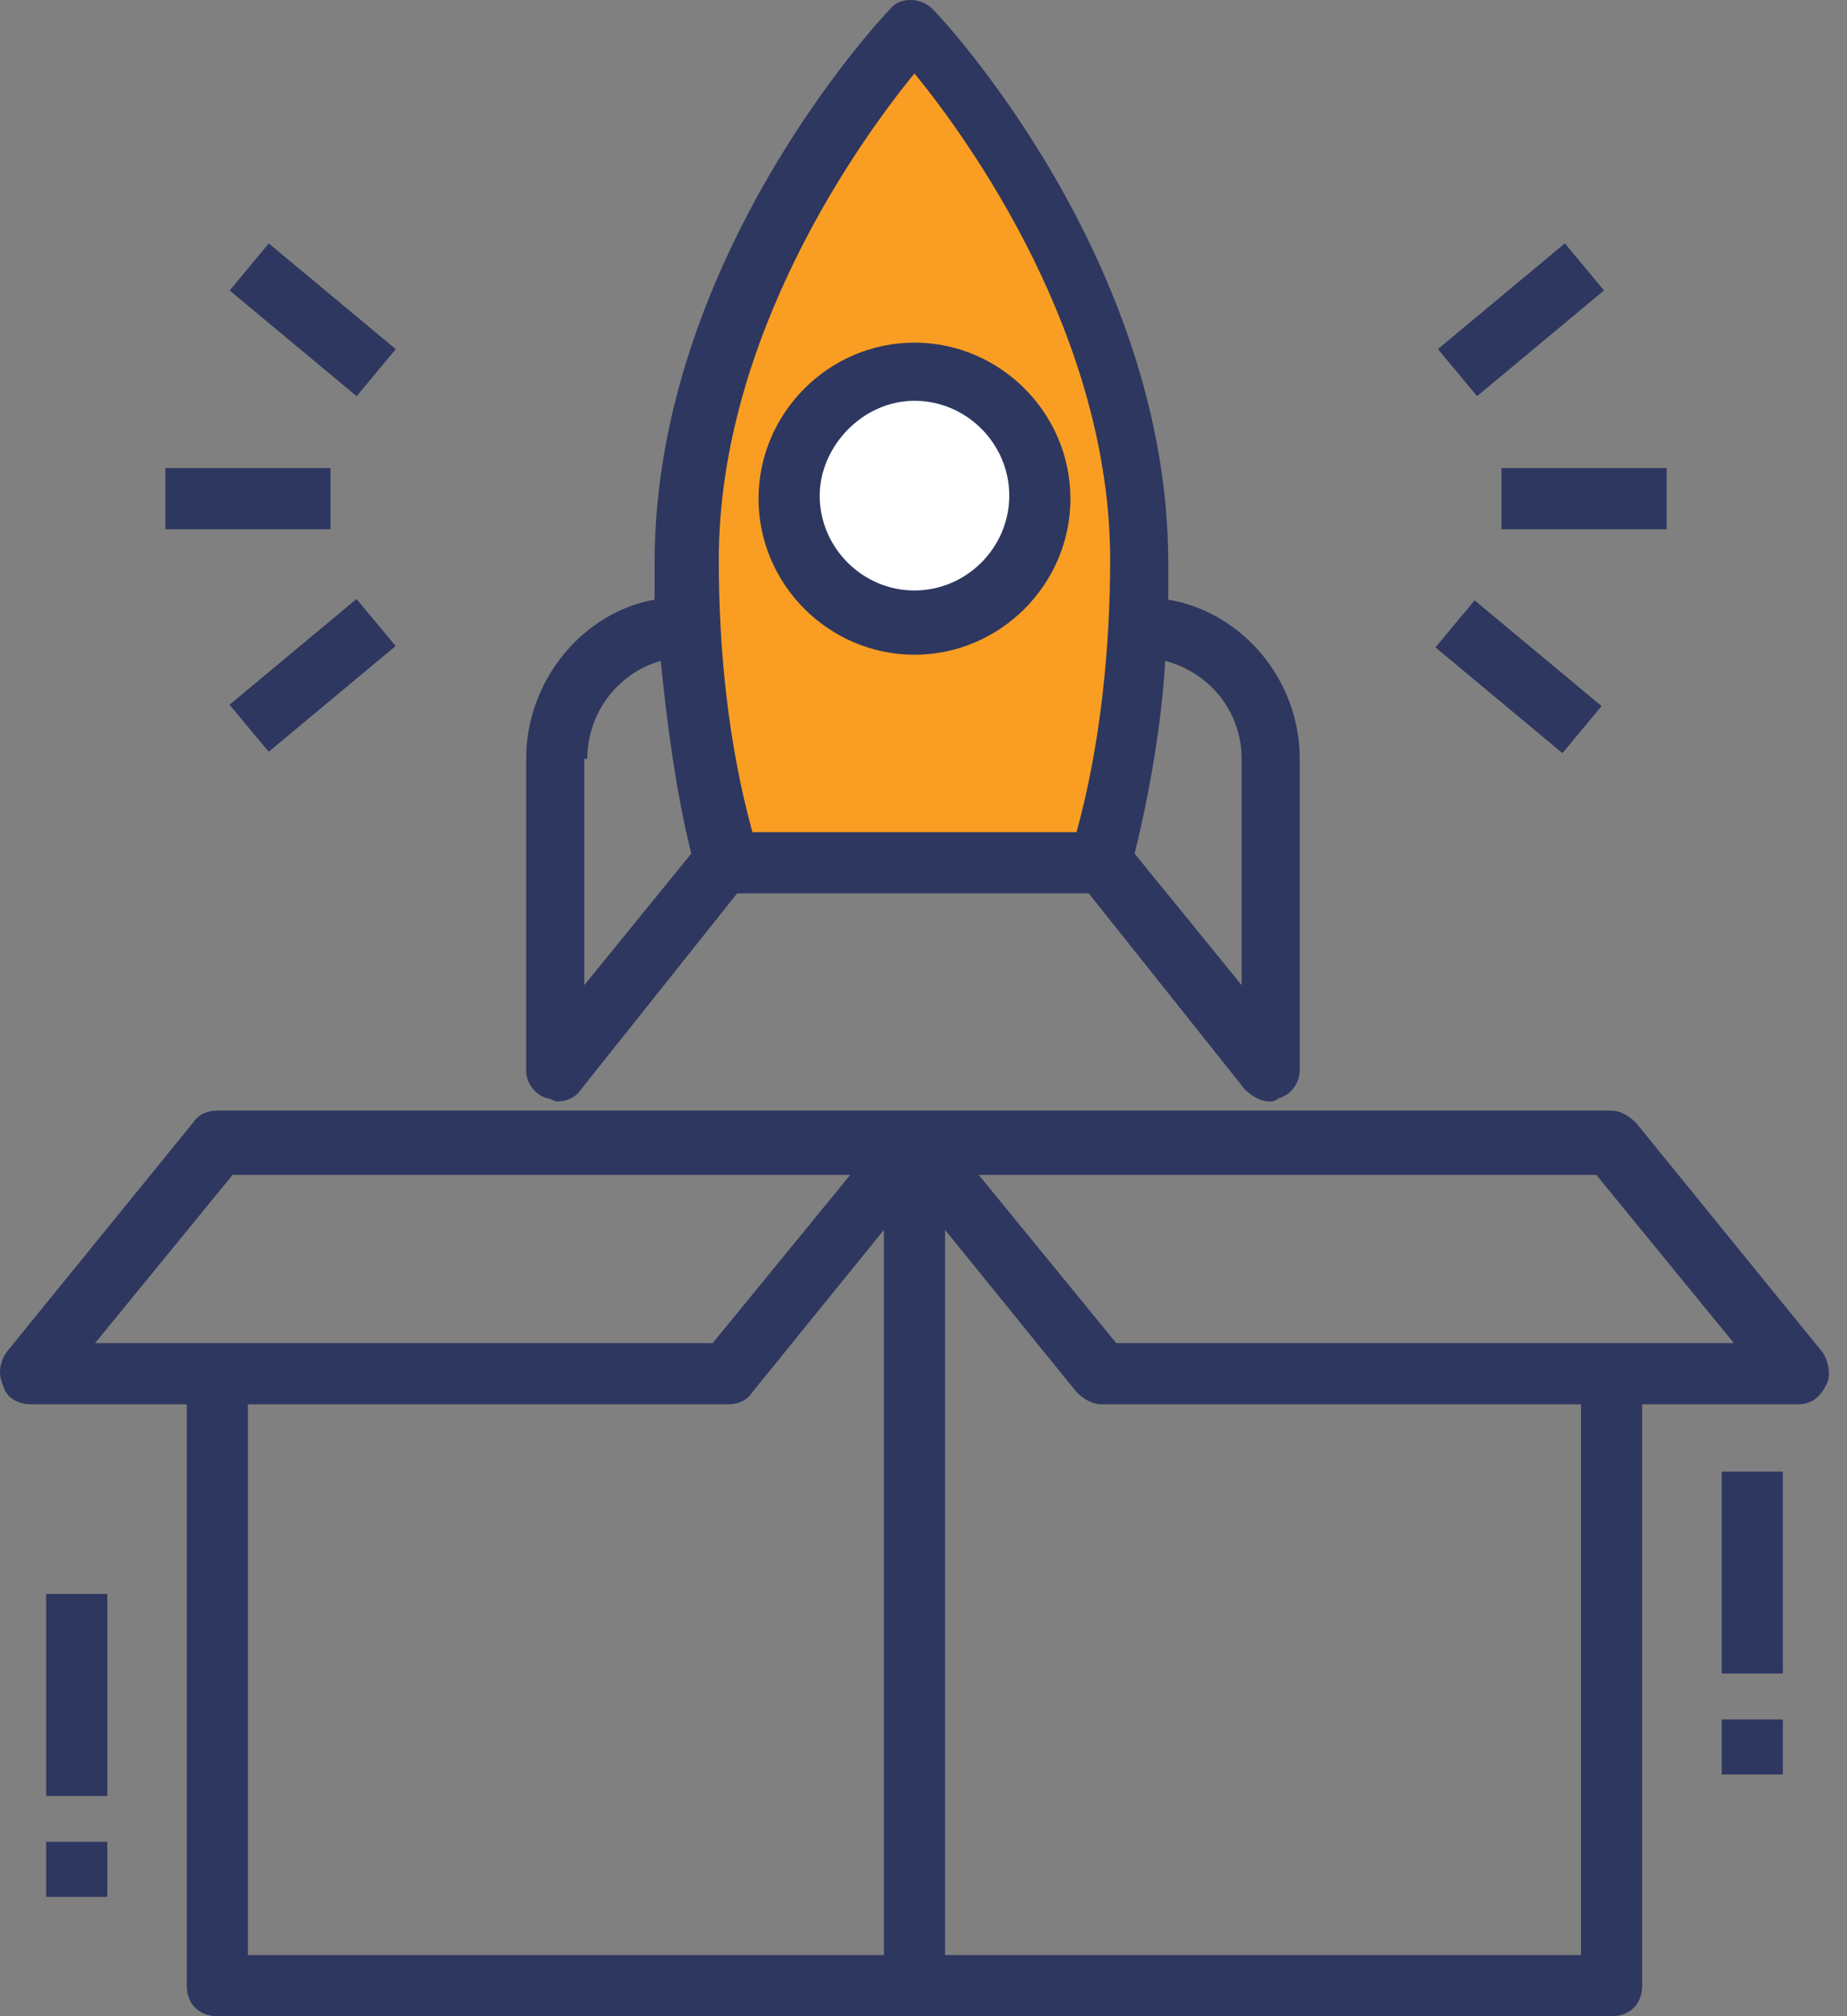 <svg width="55" height="60" viewBox="0 0 55 60" fill="none" xmlns="http://www.w3.org/2000/svg">
<rect x="0" y="0" width="55" height="60" fill="#808080" stroke="none"/>
<path d="M33.001 25.5H22.001C17.201 15.5 23.334 5 27.001 1C35.401 7.8 34.501 20.167 33.001 25.5Z" fill="#F99E22"/>
<circle cx="27.5" cy="14.5" r="3.5" fill="white"/>
<path fill-rule="evenodd" clip-rule="evenodd" d="M31.875 14.841C31.875 17.39 29.78 19.484 27.231 19.484C24.682 19.484 22.588 17.39 22.588 14.841C22.588 12.291 24.682 10.197 27.231 10.197C29.78 10.197 31.875 12.291 31.875 14.841ZM30.054 14.75C30.054 13.202 28.779 11.927 27.231 11.927C25.683 11.927 24.409 13.293 24.409 14.75C24.409 16.297 25.683 17.572 27.231 17.572C28.779 17.572 30.054 16.297 30.054 14.75Z" fill="#2E3760"/>
<path fill-rule="evenodd" clip-rule="evenodd" d="M15.668 22.58V31.866C15.668 32.231 15.941 32.595 16.305 32.686C16.351 32.686 16.396 32.709 16.442 32.731C16.488 32.754 16.533 32.777 16.579 32.777C16.852 32.777 17.125 32.686 17.307 32.413L21.95 26.586H32.421L37.064 32.413C37.246 32.595 37.519 32.777 37.793 32.777C37.884 32.777 37.975 32.777 38.066 32.686C38.43 32.595 38.703 32.231 38.703 31.866V22.58C38.703 20.212 36.973 18.209 34.788 17.845V16.753C34.788 7.739 28.051 0.546 27.777 0.273C27.413 -0.091 26.776 -0.091 26.503 0.273C26.23 0.546 19.492 7.739 19.492 16.753V17.845C17.398 18.209 15.668 20.212 15.668 22.58ZM36.973 22.58V29.317L33.786 25.402C34.242 23.581 34.606 21.396 34.697 19.666C36.063 20.03 36.973 21.214 36.973 22.58ZM27.231 2.185C28.87 4.188 33.058 10.015 33.058 16.662C33.058 19.211 32.785 22.124 32.057 24.765H22.406C21.677 22.124 21.404 19.302 21.404 16.662C21.404 10.015 25.592 4.188 27.231 2.185ZM17.489 22.58C17.489 21.214 18.4 20.03 19.674 19.666C19.856 21.487 20.13 23.581 20.585 25.402L17.398 29.317V22.58H17.489Z" fill="#2E3760"/>
<path fill-rule="evenodd" clip-rule="evenodd" d="M0.919 41.791H5.562V59.09C5.562 59.636 5.926 60 6.473 60H47.99C48.536 60 48.901 59.636 48.901 59.09V41.791H53.544C53.908 41.791 54.181 41.608 54.363 41.244C54.545 40.971 54.454 40.516 54.272 40.243L48.718 33.414C48.536 33.232 48.263 33.05 47.99 33.05H6.473C6.199 33.05 5.926 33.141 5.744 33.414L0.19 40.243C0.008 40.516 -0.083 40.88 0.099 41.244C0.19 41.608 0.554 41.791 0.919 41.791ZM7.383 41.791H21.677C21.951 41.791 22.224 41.7 22.406 41.426L26.321 36.601V58.179H7.383V41.791ZM47.08 58.179H28.142V36.601L32.057 41.426C32.239 41.608 32.512 41.791 32.785 41.791H47.08V58.179ZM51.632 39.97H33.24L29.143 34.962H47.535L51.632 39.97ZM6.928 34.962H25.319L21.222 39.97H2.831L6.928 34.962Z" fill="#2E3760"/>
<path d="M51.268 43.794H53.089V49.803H51.268V43.794Z" fill="#2E3760"/>
<path d="M53.089 51.169H51.268V52.807H53.089V51.169Z" fill="#2E3760"/>
<path d="M1.374 47.435H3.195V53.445H1.374V47.435Z" fill="#2E3760"/>
<path d="M3.195 54.81H1.374V56.449H3.195V54.81Z" fill="#2E3760"/>
<path d="M6.835 20.972L10.616 17.825L11.781 19.225L8.001 22.372L6.835 20.972Z" fill="#2E3760"/>
<path d="M9.841 13.93H4.925V15.751H9.841V13.93Z" fill="#2E3760"/>
<path d="M6.839 8.644L8.004 7.244L11.785 10.391L10.62 11.791L6.839 8.644Z" fill="#2E3760"/>
<path d="M43.911 17.866L42.745 19.266L46.526 22.413L47.692 21.012L43.911 17.866Z" fill="#2E3760"/>
<path d="M44.712 13.93H49.629V15.751H44.712V13.93Z" fill="#2E3760"/>
<path d="M46.599 7.242L42.818 10.389L43.984 11.789L47.764 8.643L46.599 7.242Z" fill="#2E3760"/>
</svg>
